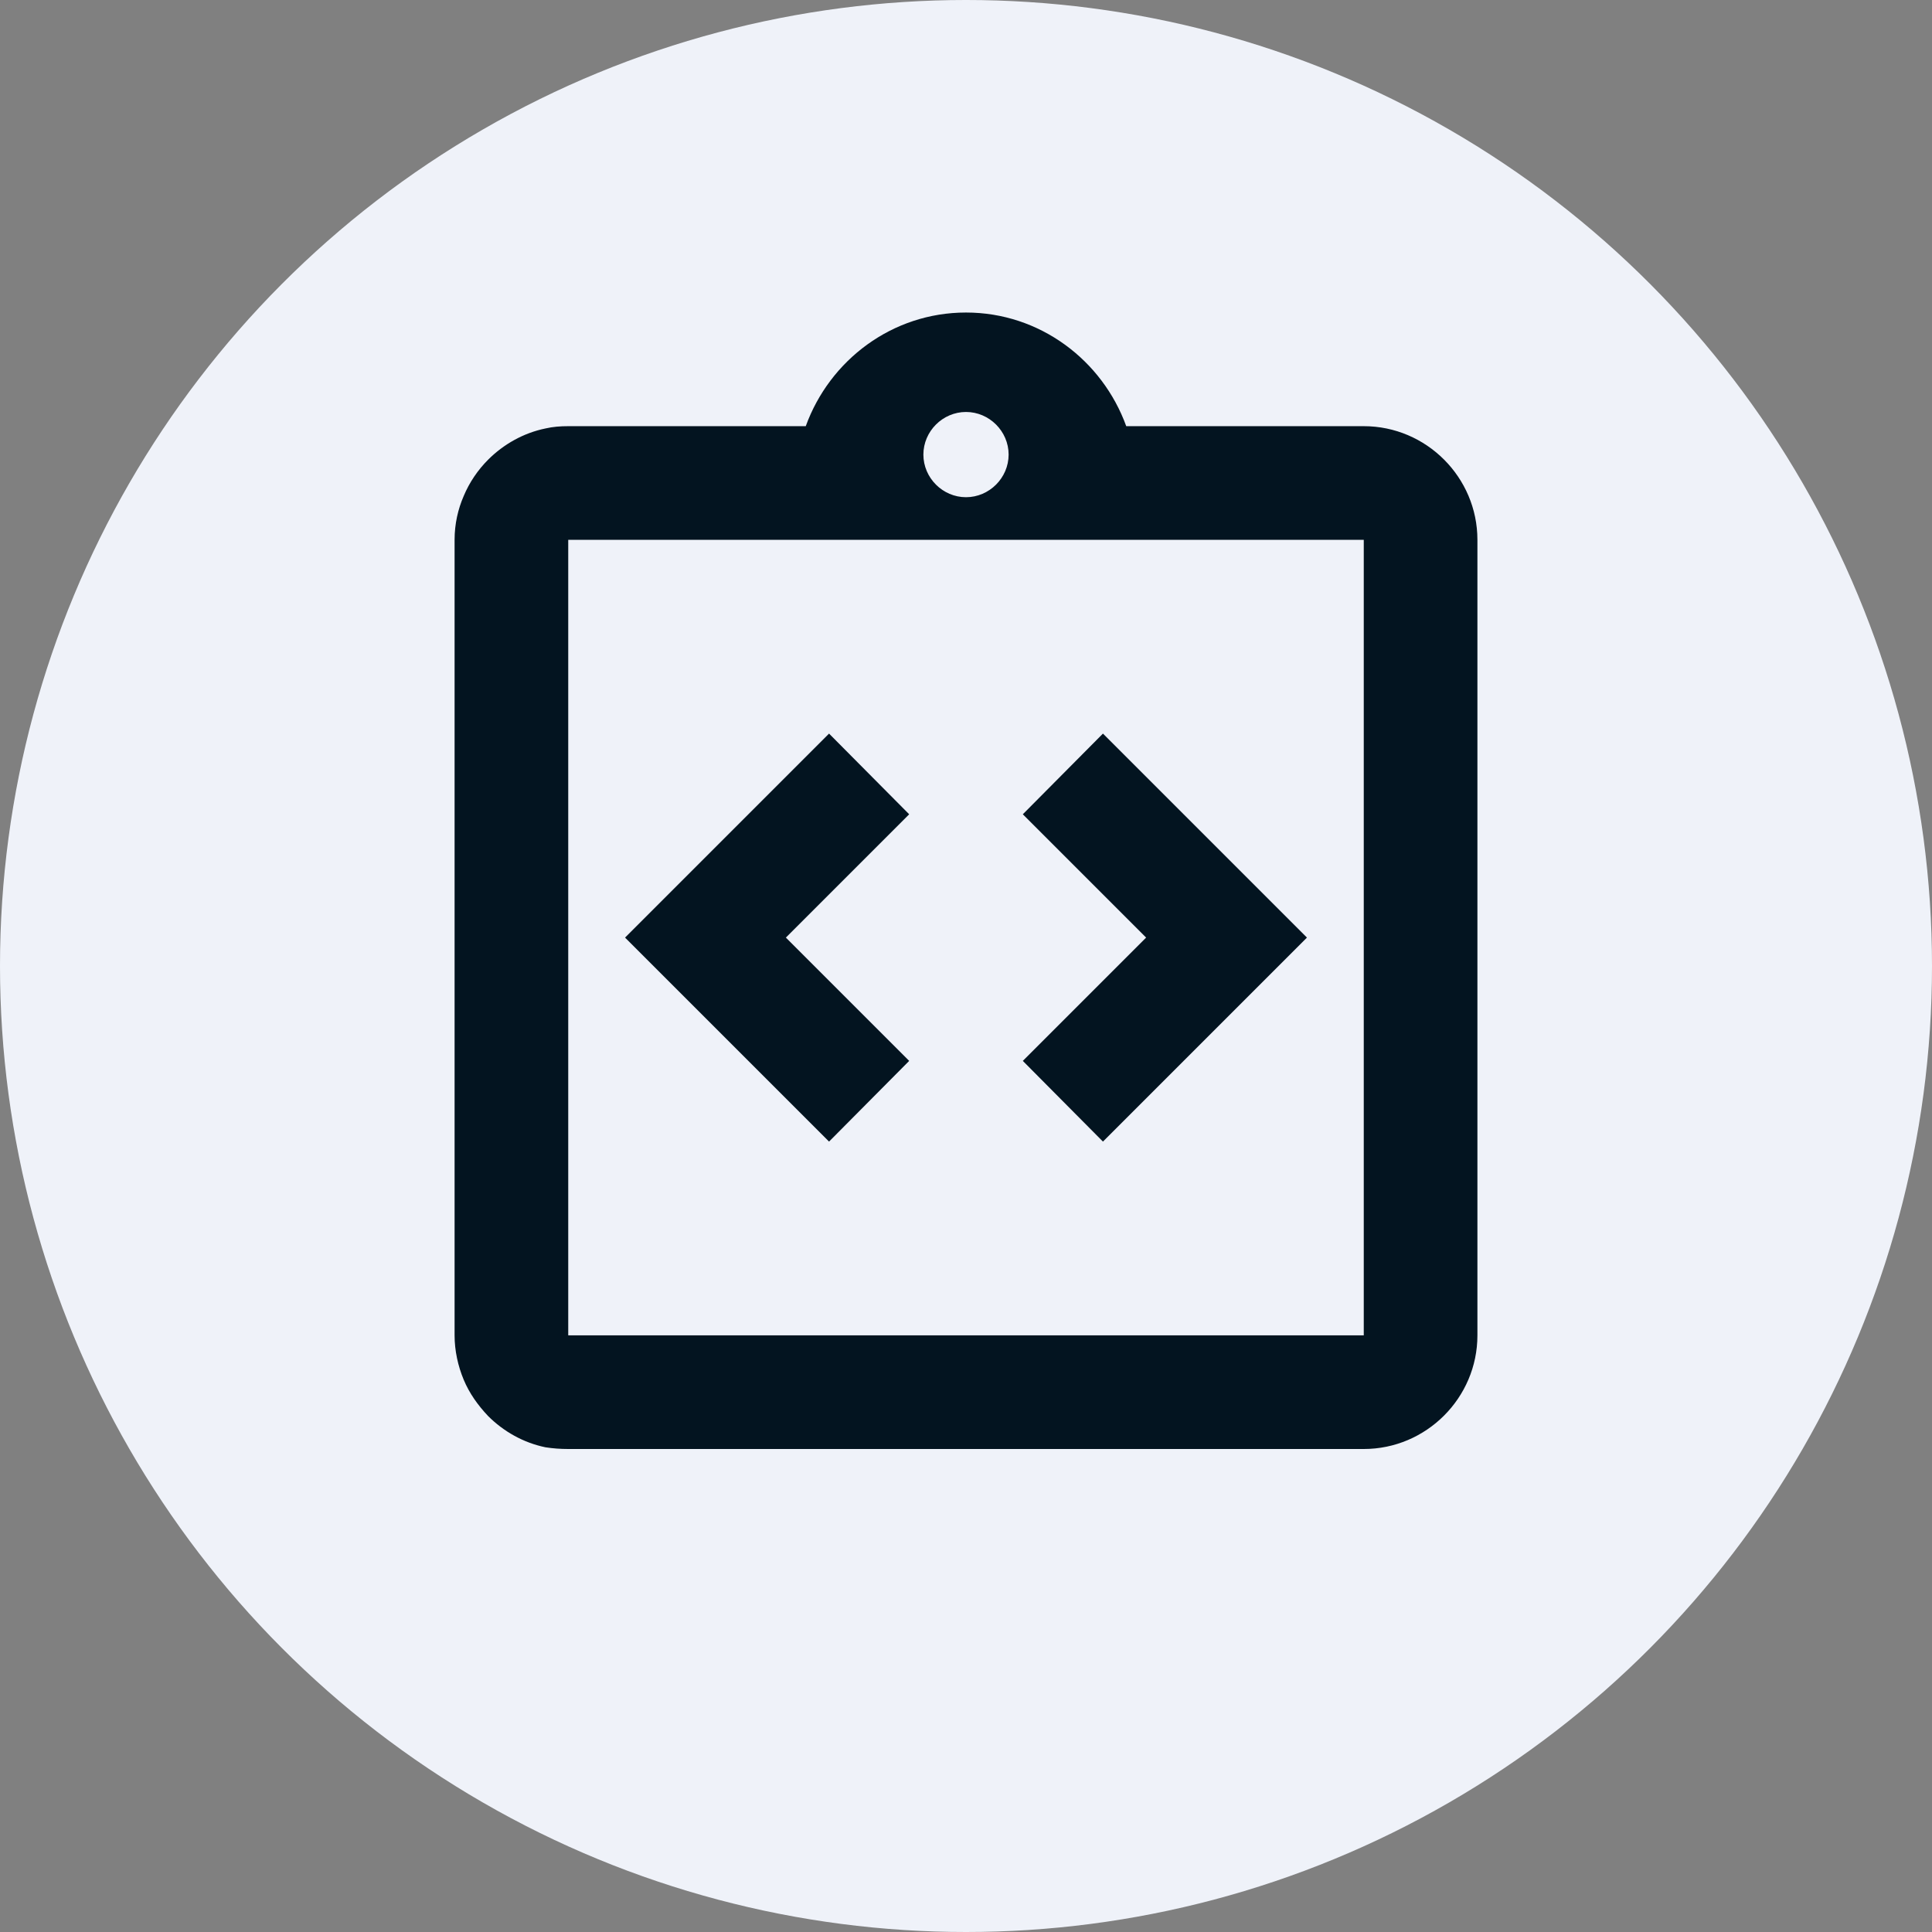 <svg width="34" height="34" viewBox="0 0 34 34" fill="none" xmlns="http://www.w3.org/2000/svg">
<rect x="0" y="0" width="34" height="34" fill="#808080" stroke="none"/>
<circle cx="17" cy="17" r="17" fill="#EFF2F9"/>
<path d="M16 18.67L13.83 16.5L16 14.33L14.59 12.91L11 16.5L14.59 20.09L16 18.67Z" fill="#031420"/>
<path d="M19.41 20.09L23 16.5L19.41 12.91L18 14.33L20.17 16.5L18 18.67L19.41 20.09Z" fill="#031420"/>
<path d="M24 7.5H19.82C19.4 6.34 18.3 5.5 17 5.5C15.7 5.5 14.6 6.34 14.18 7.5H10C9.86 7.5 9.73 7.51 9.6 7.54C9.21 7.62 8.86 7.82 8.59 8.09C8.41 8.27 8.26 8.49 8.16 8.73C8.06 8.96 8 9.22 8 9.5V19.5V20.5V23.5C8 23.77 8.06 24.04 8.16 24.28C8.26 24.52 8.41 24.73 8.59 24.92C8.86 25.19 9.21 25.39 9.6 25.47C9.73 25.49 9.86 25.5 10 25.5H24C25.1 25.5 26 24.6 26 23.5V20.5V19.5V9.5C26 8.4 25.1 7.5 24 7.5ZM17 7.25C17.41 7.25 17.75 7.59 17.75 8C17.75 8.41 17.41 8.75 17 8.75C16.59 8.75 16.25 8.41 16.25 8C16.25 7.59 16.59 7.25 17 7.25ZM24 19.5V20.5V23.5H10V20.5V19.5V9.5H24V19.5Z" fill="#031420"/>
</svg>
